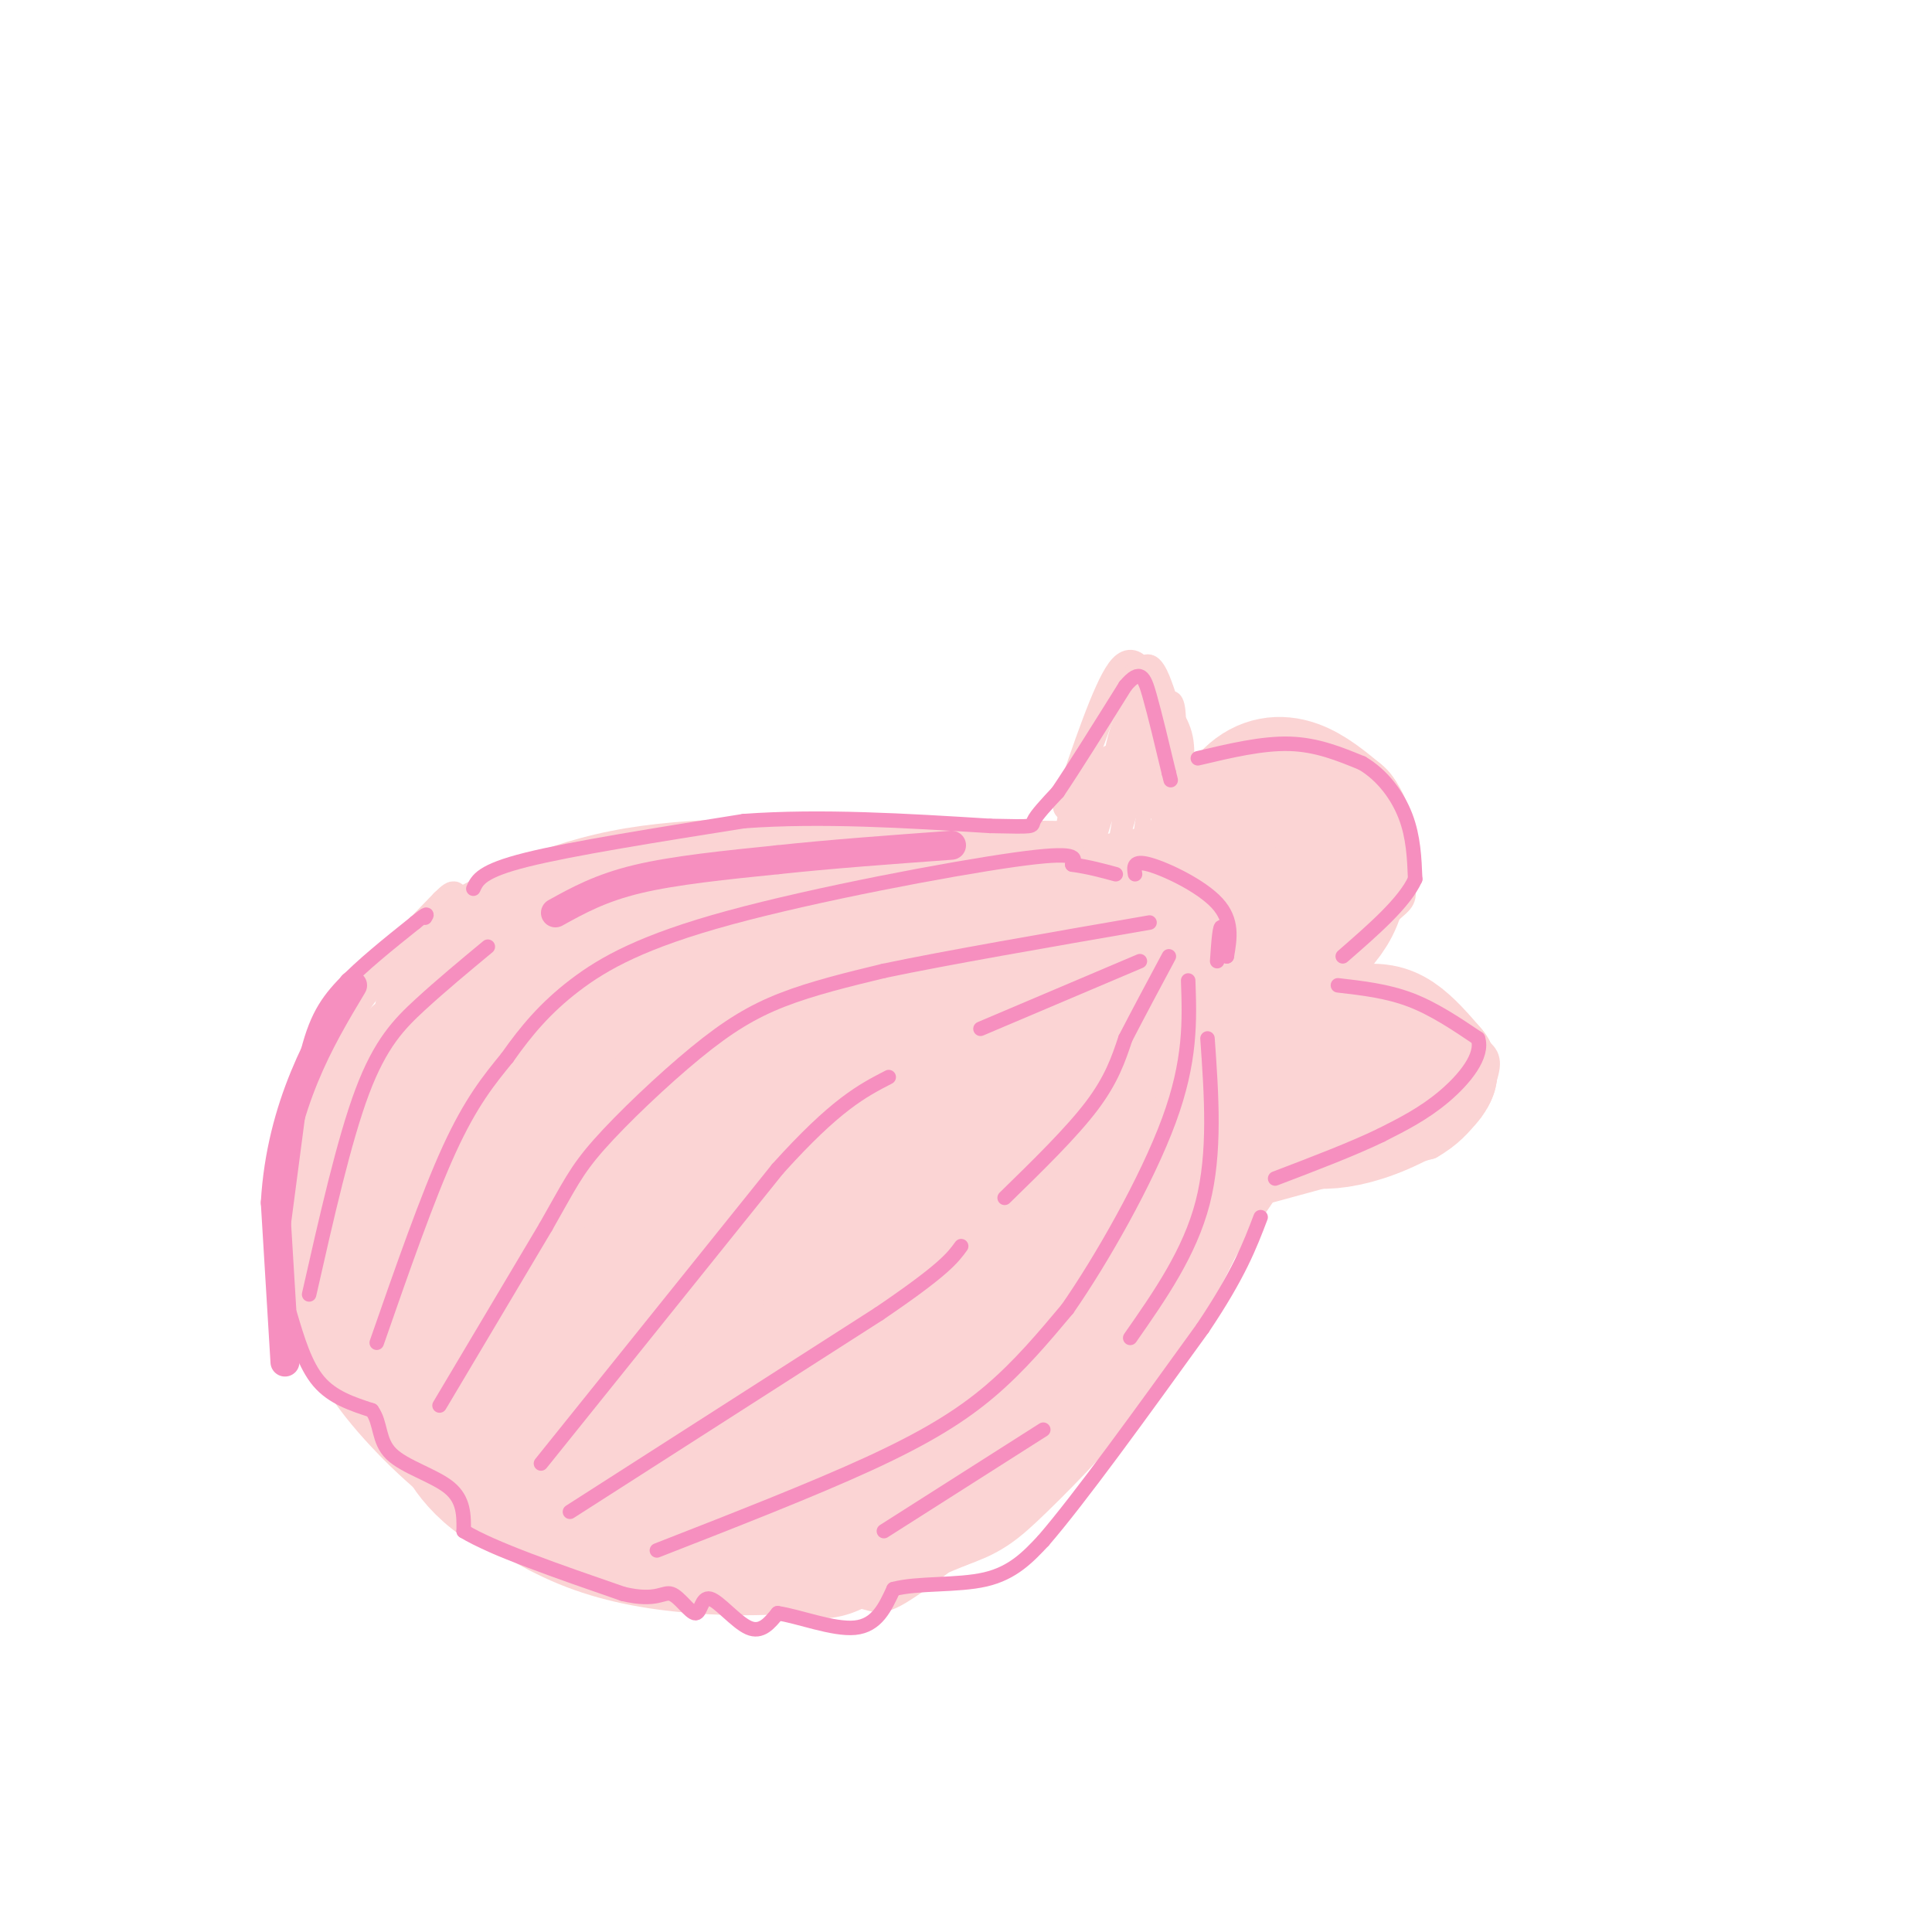 <svg viewBox='0 0 400 400' version='1.1' xmlns='http://www.w3.org/2000/svg' xmlns:xlink='http://www.w3.org/1999/xlink'><g fill='none' stroke='rgb(251,212,212)' stroke-width='6' stroke-linecap='round' stroke-linejoin='round'><path d='M142,320c-10.577,-1.000 -21.155,-2.000 -29,-3c-7.845,-1.000 -12.958,-2.000 -20,-7c-7.042,-5.000 -16.012,-14.000 -21,-21c-4.988,-7.000 -5.994,-12.000 -7,-17'/><path d='M65,272c-1.762,-4.636 -2.668,-7.727 -3,-15c-0.332,-7.273 -0.089,-18.727 2,-28c2.089,-9.273 6.026,-16.364 11,-23c4.974,-6.636 10.987,-12.818 17,-19'/><path d='M92,187c3.000,-3.000 2.000,-1.000 1,1'/><path d='M93,188c5.222,-2.644 17.778,-9.756 34,-13c16.222,-3.244 36.111,-2.622 56,-2'/><path d='M183,173c15.833,-0.333 27.417,-0.167 39,0'/><path d='M107,316c20.083,6.333 40.167,12.667 52,15c11.833,2.333 15.417,0.667 19,-1'/><path d='M178,330c3.756,0.511 3.644,2.289 10,-2c6.356,-4.289 19.178,-14.644 32,-25'/><path d='M220,303c13.000,-14.667 29.500,-38.833 46,-63'/><path d='M266,240c8.833,-12.833 7.917,-13.417 7,-14'/><path d='M263,246c0.000,0.000 33.000,-9.000 33,-9'/><path d='M296,237c7.560,-4.286 9.958,-10.500 11,-14c1.042,-3.500 0.726,-4.286 -2,-6c-2.726,-1.714 -7.863,-4.357 -13,-7'/><path d='M292,210c-4.000,-1.833 -7.500,-2.917 -11,-4'/><path d='M221,167c4.083,-12.083 8.167,-24.167 11,-28c2.833,-3.833 4.417,0.583 6,5'/><path d='M238,144c2.345,2.190 5.208,5.167 6,9c0.792,3.833 -0.488,8.524 0,11c0.488,2.476 2.744,2.738 5,3'/><path d='M249,167c2.000,-0.333 4.500,-2.667 7,-5'/><path d='M255,167c2.956,-4.200 5.911,-8.400 8,-11c2.089,-2.600 3.311,-3.600 6,-2c2.689,1.600 6.844,5.800 11,10'/><path d='M280,164c3.667,5.095 7.333,12.833 9,17c1.667,4.167 1.333,4.762 0,6c-1.333,1.238 -3.667,3.119 -6,5'/><path d='M283,192c-2.667,1.500 -6.333,2.750 -10,4'/></g>
<g fill='none' stroke='rgb(251,212,212)' stroke-width='28' stroke-linecap='round' stroke-linejoin='round'><path d='M121,286c-1.070,-2.008 -2.141,-4.016 -2,-9c0.141,-4.984 1.493,-12.946 5,-19c3.507,-6.054 9.170,-10.202 12,-13c2.830,-2.798 2.829,-4.247 6,-1c3.171,3.247 9.515,11.190 12,16c2.485,4.810 1.112,6.486 -1,11c-2.112,4.514 -4.964,11.865 -9,17c-4.036,5.135 -9.255,8.055 -14,8c-4.745,-0.055 -9.016,-3.084 -12,-9c-2.984,-5.916 -4.682,-14.720 -3,-22c1.682,-7.280 6.744,-13.035 10,-16c3.256,-2.965 4.705,-3.140 7,-3c2.295,0.140 5.434,0.594 8,1c2.566,0.406 4.557,0.764 6,6c1.443,5.236 2.337,15.351 2,21c-0.337,5.649 -1.905,6.834 -7,10c-5.095,3.166 -13.718,8.314 -19,10c-5.282,1.686 -7.223,-0.090 -9,-2c-1.777,-1.910 -3.388,-3.955 -5,-6'/><path d='M108,286c-2.261,-4.958 -5.414,-14.352 -6,-20c-0.586,-5.648 1.396,-7.548 3,-10c1.604,-2.452 2.831,-5.456 6,-7c3.169,-1.544 8.279,-1.628 12,2c3.721,3.628 6.052,10.970 7,15c0.948,4.030 0.513,4.750 -2,8c-2.513,3.250 -7.103,9.032 -13,11c-5.897,1.968 -13.100,0.124 -18,-2c-4.900,-2.124 -7.497,-4.529 -10,-10c-2.503,-5.471 -4.913,-14.010 -2,-21c2.913,-6.990 11.150,-12.431 17,-15c5.850,-2.569 9.312,-2.264 12,-2c2.688,0.264 4.601,0.489 7,5c2.399,4.511 5.284,13.308 4,20c-1.284,6.692 -6.736,11.278 -10,14c-3.264,2.722 -4.342,3.580 -9,3c-4.658,-0.580 -12.898,-2.599 -18,-5c-5.102,-2.401 -7.066,-5.185 -9,-8c-1.934,-2.815 -3.838,-5.661 -3,-9c0.838,-3.339 4.419,-7.169 8,-11'/><path d='M84,244c5.050,-3.003 13.676,-5.010 19,-4c5.324,1.010 7.346,5.038 9,8c1.654,2.962 2.940,4.857 3,10c0.060,5.143 -1.108,13.533 -5,19c-3.892,5.467 -10.509,8.011 -14,10c-3.491,1.989 -3.855,3.424 -7,1c-3.145,-2.424 -9.072,-8.705 -12,-13c-2.928,-4.295 -2.858,-6.604 -3,-10c-0.142,-3.396 -0.497,-7.880 3,-13c3.497,-5.120 10.844,-10.875 16,-11c5.156,-0.125 8.120,5.380 10,11c1.880,5.620 2.675,11.356 1,16c-1.675,4.644 -5.819,8.195 -8,10c-2.181,1.805 -2.399,1.865 -4,-1c-1.601,-2.865 -4.585,-8.656 -7,-14c-2.415,-5.344 -4.261,-10.241 -3,-16c1.261,-5.759 5.631,-12.379 10,-19'/><path d='M92,228c2.462,-3.923 3.618,-4.231 4,-1c0.382,3.231 -0.009,10.000 -1,14c-0.991,4.000 -2.580,5.231 -4,6c-1.420,0.769 -2.670,1.076 -4,-2c-1.330,-3.076 -2.741,-9.536 -2,-14c0.741,-4.464 3.633,-6.932 6,-8c2.367,-1.068 4.210,-0.737 6,1c1.790,1.737 3.527,4.879 1,10c-2.527,5.121 -9.318,12.220 -13,15c-3.682,2.780 -4.255,1.240 -5,-3c-0.745,-4.240 -1.662,-11.180 0,-17c1.662,-5.820 5.903,-10.520 9,-12c3.097,-1.480 5.048,0.260 7,2'/><path d='M96,219c1.935,2.397 3.273,7.388 2,13c-1.273,5.612 -5.156,11.844 -9,16c-3.844,4.156 -7.647,6.237 -10,6c-2.353,-0.237 -3.255,-2.793 -4,-5c-0.745,-2.207 -1.331,-4.066 1,-9c2.331,-4.934 7.580,-12.943 12,-18c4.420,-5.057 8.012,-7.161 10,-5c1.988,2.161 2.373,8.589 2,9c-0.373,0.411 -1.504,-5.195 -2,-8c-0.496,-2.805 -0.357,-2.810 4,-6c4.357,-3.190 12.931,-9.566 19,-12c6.069,-2.434 9.634,-0.924 12,0c2.366,0.924 3.533,1.264 1,5c-2.533,3.736 -8.767,10.868 -15,18'/><path d='M119,223c-3.905,3.743 -6.168,4.100 -9,3c-2.832,-1.100 -6.235,-3.657 -8,-6c-1.765,-2.343 -1.894,-4.471 -2,-7c-0.106,-2.529 -0.191,-5.460 3,-9c3.191,-3.540 9.656,-7.690 14,-8c4.344,-0.310 6.567,3.218 8,5c1.433,1.782 2.076,1.817 1,5c-1.076,3.183 -3.873,9.515 -8,14c-4.127,4.485 -9.586,7.124 -14,8c-4.414,0.876 -7.783,-0.009 -10,-2c-2.217,-1.991 -3.282,-5.088 -3,-8c0.282,-2.912 1.910,-5.640 5,-8c3.090,-2.360 7.643,-4.350 11,-6c3.357,-1.650 5.518,-2.958 5,0c-0.518,2.958 -3.716,10.181 -7,15c-3.284,4.819 -6.652,7.234 -9,7c-2.348,-0.234 -3.674,-3.117 -5,-6'/><path d='M91,220c-0.867,-4.667 -0.533,-13.333 7,-19c7.533,-5.667 22.267,-8.333 37,-11'/><path d='M135,190c4.911,-2.733 -1.311,-4.067 11,-4c12.311,0.067 43.156,1.533 74,3'/><path d='M220,189c17.745,-1.565 25.109,-6.977 3,0c-22.109,6.977 -73.689,26.344 -93,32c-19.311,5.656 -6.353,-2.400 16,-11c22.353,-8.600 54.101,-17.743 53,-14c-1.101,3.743 -35.050,20.371 -69,37'/><path d='M130,233c-15.149,8.370 -18.521,10.795 -6,4c12.521,-6.795 40.935,-22.809 57,-30c16.065,-7.191 19.780,-5.557 21,-4c1.220,1.557 -0.054,3.038 1,3c1.054,-0.038 4.438,-1.596 -11,9c-15.438,10.596 -49.697,33.346 -52,34c-2.303,0.654 27.350,-20.789 45,-32c17.650,-11.211 23.299,-12.189 25,-11c1.701,1.189 -0.544,4.546 0,5c0.544,0.454 3.877,-1.993 -8,7c-11.877,8.993 -38.965,29.427 -48,36c-9.035,6.573 -0.018,-0.713 9,-8'/><path d='M163,246c8.512,-6.730 25.291,-19.555 38,-27c12.709,-7.445 21.347,-9.511 29,-12c7.653,-2.489 14.319,-5.400 -2,7c-16.319,12.400 -55.624,40.112 -60,42c-4.376,1.888 26.176,-22.049 43,-34c16.824,-11.951 19.920,-11.918 21,-11c1.080,0.918 0.145,2.720 2,2c1.855,-0.720 6.499,-3.963 -7,8c-13.499,11.963 -45.143,39.132 -53,46c-7.857,6.868 8.071,-6.566 24,-20'/><path d='M198,247c14.571,-10.921 38.998,-28.222 34,-20c-4.998,8.222 -39.421,41.968 -41,44c-1.579,2.032 29.688,-27.649 43,-40c13.313,-12.351 8.671,-7.372 8,-5c-0.671,2.372 2.627,2.139 -6,12c-8.627,9.861 -29.179,29.818 -29,30c0.179,0.182 21.090,-19.409 42,-39'/><path d='M249,229c-0.232,2.036 -21.811,26.626 -25,30c-3.189,3.374 12.011,-14.467 21,-24c8.989,-9.533 11.766,-10.759 5,-3c-6.766,7.759 -23.076,24.503 -24,26c-0.924,1.497 13.538,-12.251 28,-26'/><path d='M254,232c0.561,-0.338 -12.035,11.817 -19,19c-6.965,7.183 -8.298,9.396 -3,4c5.298,-5.396 17.228,-18.399 17,-17c-0.228,1.399 -12.614,17.199 -25,33'/><path d='M224,271c-10.867,11.667 -25.533,24.333 -35,31c-9.467,6.667 -13.733,7.333 -18,8'/><path d='M171,310c-5.721,1.931 -11.023,2.759 -11,0c0.023,-2.759 5.372,-9.103 9,-13c3.628,-3.897 5.535,-5.345 14,-8c8.465,-2.655 23.488,-6.518 27,-7c3.512,-0.482 -4.489,2.415 -12,3c-7.511,0.585 -14.534,-1.142 -18,-2c-3.466,-0.858 -3.376,-0.846 -4,-3c-0.624,-2.154 -1.961,-6.474 0,-7c1.961,-0.526 7.220,2.743 9,6c1.780,3.257 0.080,6.502 -2,9c-2.080,2.498 -4.540,4.249 -7,6'/><path d='M176,294c0.338,-1.518 4.682,-8.313 13,-11c8.318,-2.687 20.611,-1.267 27,-4c6.389,-2.733 6.874,-9.621 8,-11c1.126,-1.379 2.893,2.749 -2,10c-4.893,7.251 -16.447,17.626 -28,28'/><path d='M194,306c-11.190,7.202 -25.167,11.208 -33,13c-7.833,1.792 -9.524,1.369 -14,0c-4.476,-1.369 -11.738,-3.685 -19,-6'/><path d='M128,313c-5.364,-1.649 -9.273,-2.772 -14,-7c-4.727,-4.228 -10.273,-11.561 -7,-12c3.273,-0.439 15.364,6.018 24,9c8.636,2.982 13.818,2.491 19,2'/><path d='M150,305c-3.750,2.524 -22.625,7.833 -35,6c-12.375,-1.833 -18.250,-10.810 -19,-13c-0.750,-2.190 3.625,2.405 8,7'/><path d='M104,305c4.048,3.054 10.167,7.190 17,10c6.833,2.810 14.378,4.295 23,5c8.622,0.705 18.321,0.630 27,-1c8.679,-1.630 16.340,-4.815 24,-8'/><path d='M195,311c5.274,-1.893 6.458,-2.625 12,-8c5.542,-5.375 15.440,-15.393 23,-26c7.560,-10.607 12.780,-21.804 18,-33'/><path d='M248,244c4.167,-9.167 5.583,-15.583 7,-22'/><path d='M245,187c3.417,-6.833 6.833,-13.667 11,-17c4.167,-3.333 9.083,-3.167 14,-3'/><path d='M270,167c4.357,2.595 8.250,10.583 7,17c-1.250,6.417 -7.643,11.262 -13,14c-5.357,2.738 -9.679,3.369 -14,4'/><path d='M250,202c-2.167,0.000 -0.583,-2.000 1,-4'/><path d='M256,190c-2.044,-1.956 -4.089,-3.911 -1,-7c3.089,-3.089 11.311,-7.311 14,-8c2.689,-0.689 -0.156,2.156 -3,5'/><path d='M272,170c0.000,0.000 0.000,-3.000 0,-3'/><path d='M251,178c2.578,-5.133 5.156,-10.267 8,-13c2.844,-2.733 5.956,-3.067 9,-2c3.044,1.067 6.022,3.533 9,6'/><path d='M277,169c1.940,2.571 2.292,6.000 2,9c-0.292,3.000 -1.226,5.571 -5,8c-3.774,2.429 -10.387,4.714 -17,7'/><path d='M262,219c6.756,-2.067 13.511,-4.133 18,-5c4.489,-0.867 6.711,-0.533 9,1c2.289,1.533 4.644,4.267 7,7'/><path d='M296,222c-0.976,2.738 -6.917,6.083 -12,8c-5.083,1.917 -9.310,2.405 -12,2c-2.690,-0.405 -3.845,-1.702 -5,-3'/></g>
<g fill='none' stroke='rgb(251,212,212)' stroke-width='3' stroke-linecap='round' stroke-linejoin='round'><path d='M221,171c5.183,-8.522 10.366,-17.044 10,-15c-0.366,2.044 -6.282,14.653 -9,18c-2.718,3.347 -2.239,-2.567 -1,-7c1.239,-4.433 3.239,-7.384 5,-8c1.761,-0.616 3.282,1.103 2,6c-1.282,4.897 -5.366,12.970 -6,13c-0.634,0.030 2.183,-7.985 5,-16'/><path d='M227,162c1.606,-4.944 3.121,-9.305 2,-3c-1.121,6.305 -4.879,23.274 -4,22c0.879,-1.274 6.394,-20.793 8,-24c1.606,-3.207 -0.697,9.896 -3,23'/><path d='M230,180c0.833,-0.500 4.417,-13.250 8,-26'/><path d='M238,154c0.710,1.567 -1.515,18.485 -2,21c-0.485,2.515 0.771,-9.373 3,-16c2.229,-6.627 5.433,-7.993 5,-2c-0.433,5.993 -4.501,19.344 -5,19c-0.499,-0.344 2.572,-14.384 3,-18c0.428,-3.616 -1.786,3.192 -4,10'/><path d='M238,168c-1.076,-1.340 -1.765,-9.691 -1,-12c0.765,-2.309 2.983,1.422 3,5c0.017,3.578 -2.167,7.003 -4,6c-1.833,-1.003 -3.316,-6.434 -3,-11c0.316,-4.566 2.431,-8.268 2,-8c-0.431,0.268 -3.409,4.505 -4,5c-0.591,0.495 1.204,-2.753 3,-6'/><path d='M234,147c0.828,0.373 1.399,4.305 1,7c-0.399,2.695 -1.769,4.152 -3,5c-1.231,0.848 -2.324,1.087 -2,-2c0.324,-3.087 2.065,-9.501 4,-11c1.935,-1.499 4.065,1.918 4,6c-0.065,4.082 -2.325,8.830 -3,7c-0.675,-1.830 0.236,-10.237 1,-12c0.764,-1.763 1.382,3.119 2,8'/><path d='M238,155c0.250,-1.357 -0.125,-8.750 -1,-11c-0.875,-2.250 -2.250,0.643 -3,1c-0.750,0.357 -0.875,-1.821 -1,-4'/><path d='M233,141c0.778,-1.822 3.222,-4.378 5,-4c1.778,0.378 2.889,3.689 4,7'/><path d='M242,144c0.750,5.667 0.625,16.333 1,17c0.375,0.667 1.250,-8.667 1,-13c-0.250,-4.333 -1.625,-3.667 -3,-3'/><path d='M241,145c-1.667,-0.422 -4.333,0.022 -5,2c-0.667,1.978 0.667,5.489 2,9'/></g>
<g fill='none' stroke='rgb(246,143,191)' stroke-width='3' stroke-linecap='round' stroke-linejoin='round'><path d='M58,259c0.000,0.000 5.000,-38.000 5,-38'/><path d='M63,221c1.889,-9.111 4.111,-12.889 8,-17c3.889,-4.111 9.444,-8.556 15,-13'/><path d='M86,191c2.833,-2.333 2.417,-1.667 2,-1'/><path d='M98,184c0.833,-1.833 1.667,-3.667 11,-6c9.333,-2.333 27.167,-5.167 45,-8'/><path d='M154,170c16.000,-1.167 33.500,-0.083 51,1'/><path d='M205,171c9.711,0.200 8.489,0.200 9,-1c0.511,-1.200 2.756,-3.600 5,-6'/><path d='M219,164c3.167,-4.667 8.583,-13.333 14,-22'/><path d='M233,142c3.111,-3.689 3.889,-1.911 5,2c1.111,3.911 2.556,9.956 4,16'/><path d='M242,160c0.667,2.667 0.333,1.333 0,0'/><path d='M248,157c6.667,-1.583 13.333,-3.167 19,-3c5.667,0.167 10.333,2.083 15,4'/><path d='M282,158c4.244,2.489 7.356,6.711 9,11c1.644,4.289 1.822,8.644 2,13'/><path d='M293,182c-2.167,4.833 -8.583,10.417 -15,16'/><path d='M277,204c5.083,0.583 10.167,1.167 15,3c4.833,1.833 9.417,4.917 14,8'/><path d='M306,215c1.200,3.556 -2.800,8.444 -7,12c-4.200,3.556 -8.600,5.778 -13,8'/><path d='M286,235c-5.833,2.833 -13.917,5.917 -22,9'/><path d='M60,272c1.583,5.333 3.167,10.667 6,14c2.833,3.333 6.917,4.667 11,6'/><path d='M77,292c1.929,2.655 1.250,6.292 4,9c2.750,2.708 8.929,4.488 12,7c3.071,2.512 3.036,5.756 3,9'/><path d='M96,317c6.000,3.667 19.500,8.333 33,13'/><path d='M129,330c7.086,1.691 8.302,-0.580 10,0c1.698,0.580 3.878,4.011 5,4c1.122,-0.011 1.187,-3.465 3,-3c1.813,0.465 5.375,4.847 8,6c2.625,1.153 4.312,-0.924 6,-3'/><path d='M161,334c4.133,0.556 11.467,3.444 16,3c4.533,-0.444 6.267,-4.222 8,-8'/><path d='M185,329c4.933,-1.333 13.267,-0.667 19,-2c5.733,-1.333 8.867,-4.667 12,-8'/><path d='M216,319c7.500,-8.667 20.250,-26.333 33,-44'/><path d='M249,275c7.500,-11.167 9.750,-17.083 12,-23'/><path d='M235,181c-0.244,-1.489 -0.489,-2.978 3,-2c3.489,0.978 10.711,4.422 14,8c3.289,3.578 2.644,7.289 2,11'/><path d='M254,198c0.133,0.067 -0.533,-5.267 -1,-6c-0.467,-0.733 -0.733,3.133 -1,7'/><path d='M91,291c0.000,0.000 22.000,-37.000 22,-37'/><path d='M113,254c4.903,-8.579 6.159,-11.526 11,-17c4.841,-5.474 13.265,-13.474 20,-19c6.735,-5.526 11.781,-8.579 18,-11c6.219,-2.421 13.609,-4.211 21,-6'/><path d='M183,201c12.667,-2.667 33.833,-6.333 55,-10'/><path d='M136,321c16.156,-6.311 32.311,-12.622 44,-18c11.689,-5.378 18.911,-9.822 25,-15c6.089,-5.178 11.044,-11.089 16,-17'/><path d='M221,271c6.978,-10.022 16.422,-26.578 21,-39c4.578,-12.422 4.289,-20.711 4,-29'/><path d='M183,317c0.000,0.000 33.000,-21.000 33,-21'/><path d='M234,277c6.167,-8.833 12.333,-17.667 15,-28c2.667,-10.333 1.833,-22.167 1,-34'/><path d='M112,303c0.000,0.000 49.000,-61.000 49,-61'/><path d='M161,242c12.000,-13.333 17.500,-16.167 23,-19'/><path d='M203,213c0.000,0.000 33.000,-14.000 33,-14'/><path d='M118,313c0.000,0.000 64.000,-41.000 64,-41'/><path d='M182,272c13.500,-9.167 15.250,-11.583 17,-14'/><path d='M208,248c6.917,-6.750 13.833,-13.500 18,-19c4.167,-5.500 5.583,-9.750 7,-14'/><path d='M233,215c2.667,-5.167 5.833,-11.083 9,-17'/><path d='M78,278c5.250,-15.083 10.500,-30.167 15,-40c4.500,-9.833 8.250,-14.417 12,-19'/><path d='M105,219c3.990,-5.683 7.967,-10.389 14,-15c6.033,-4.611 14.124,-9.126 32,-14c17.876,-4.874 45.536,-10.107 59,-12c13.464,-1.893 12.732,-0.447 12,1'/><path d='M222,179c3.500,0.500 6.250,1.250 9,2'/><path d='M64,268c3.622,-16.000 7.244,-32.000 11,-42c3.756,-10.000 7.644,-14.000 12,-18c4.356,-4.000 9.178,-8.000 14,-12'/></g>
<g fill='none' stroke='rgb(246,143,191)' stroke-width='6' stroke-linecap='round' stroke-linejoin='round'><path d='M115,189c4.667,-2.583 9.333,-5.167 17,-7c7.667,-1.833 18.333,-2.917 29,-4'/><path d='M161,178c10.833,-1.167 23.417,-2.083 36,-3'/><path d='M59,282c0.000,0.000 -2.000,-33.000 -2,-33'/><path d='M57,249c0.578,-10.067 3.022,-18.733 6,-26c2.978,-7.267 6.489,-13.133 10,-19'/></g>
</svg>